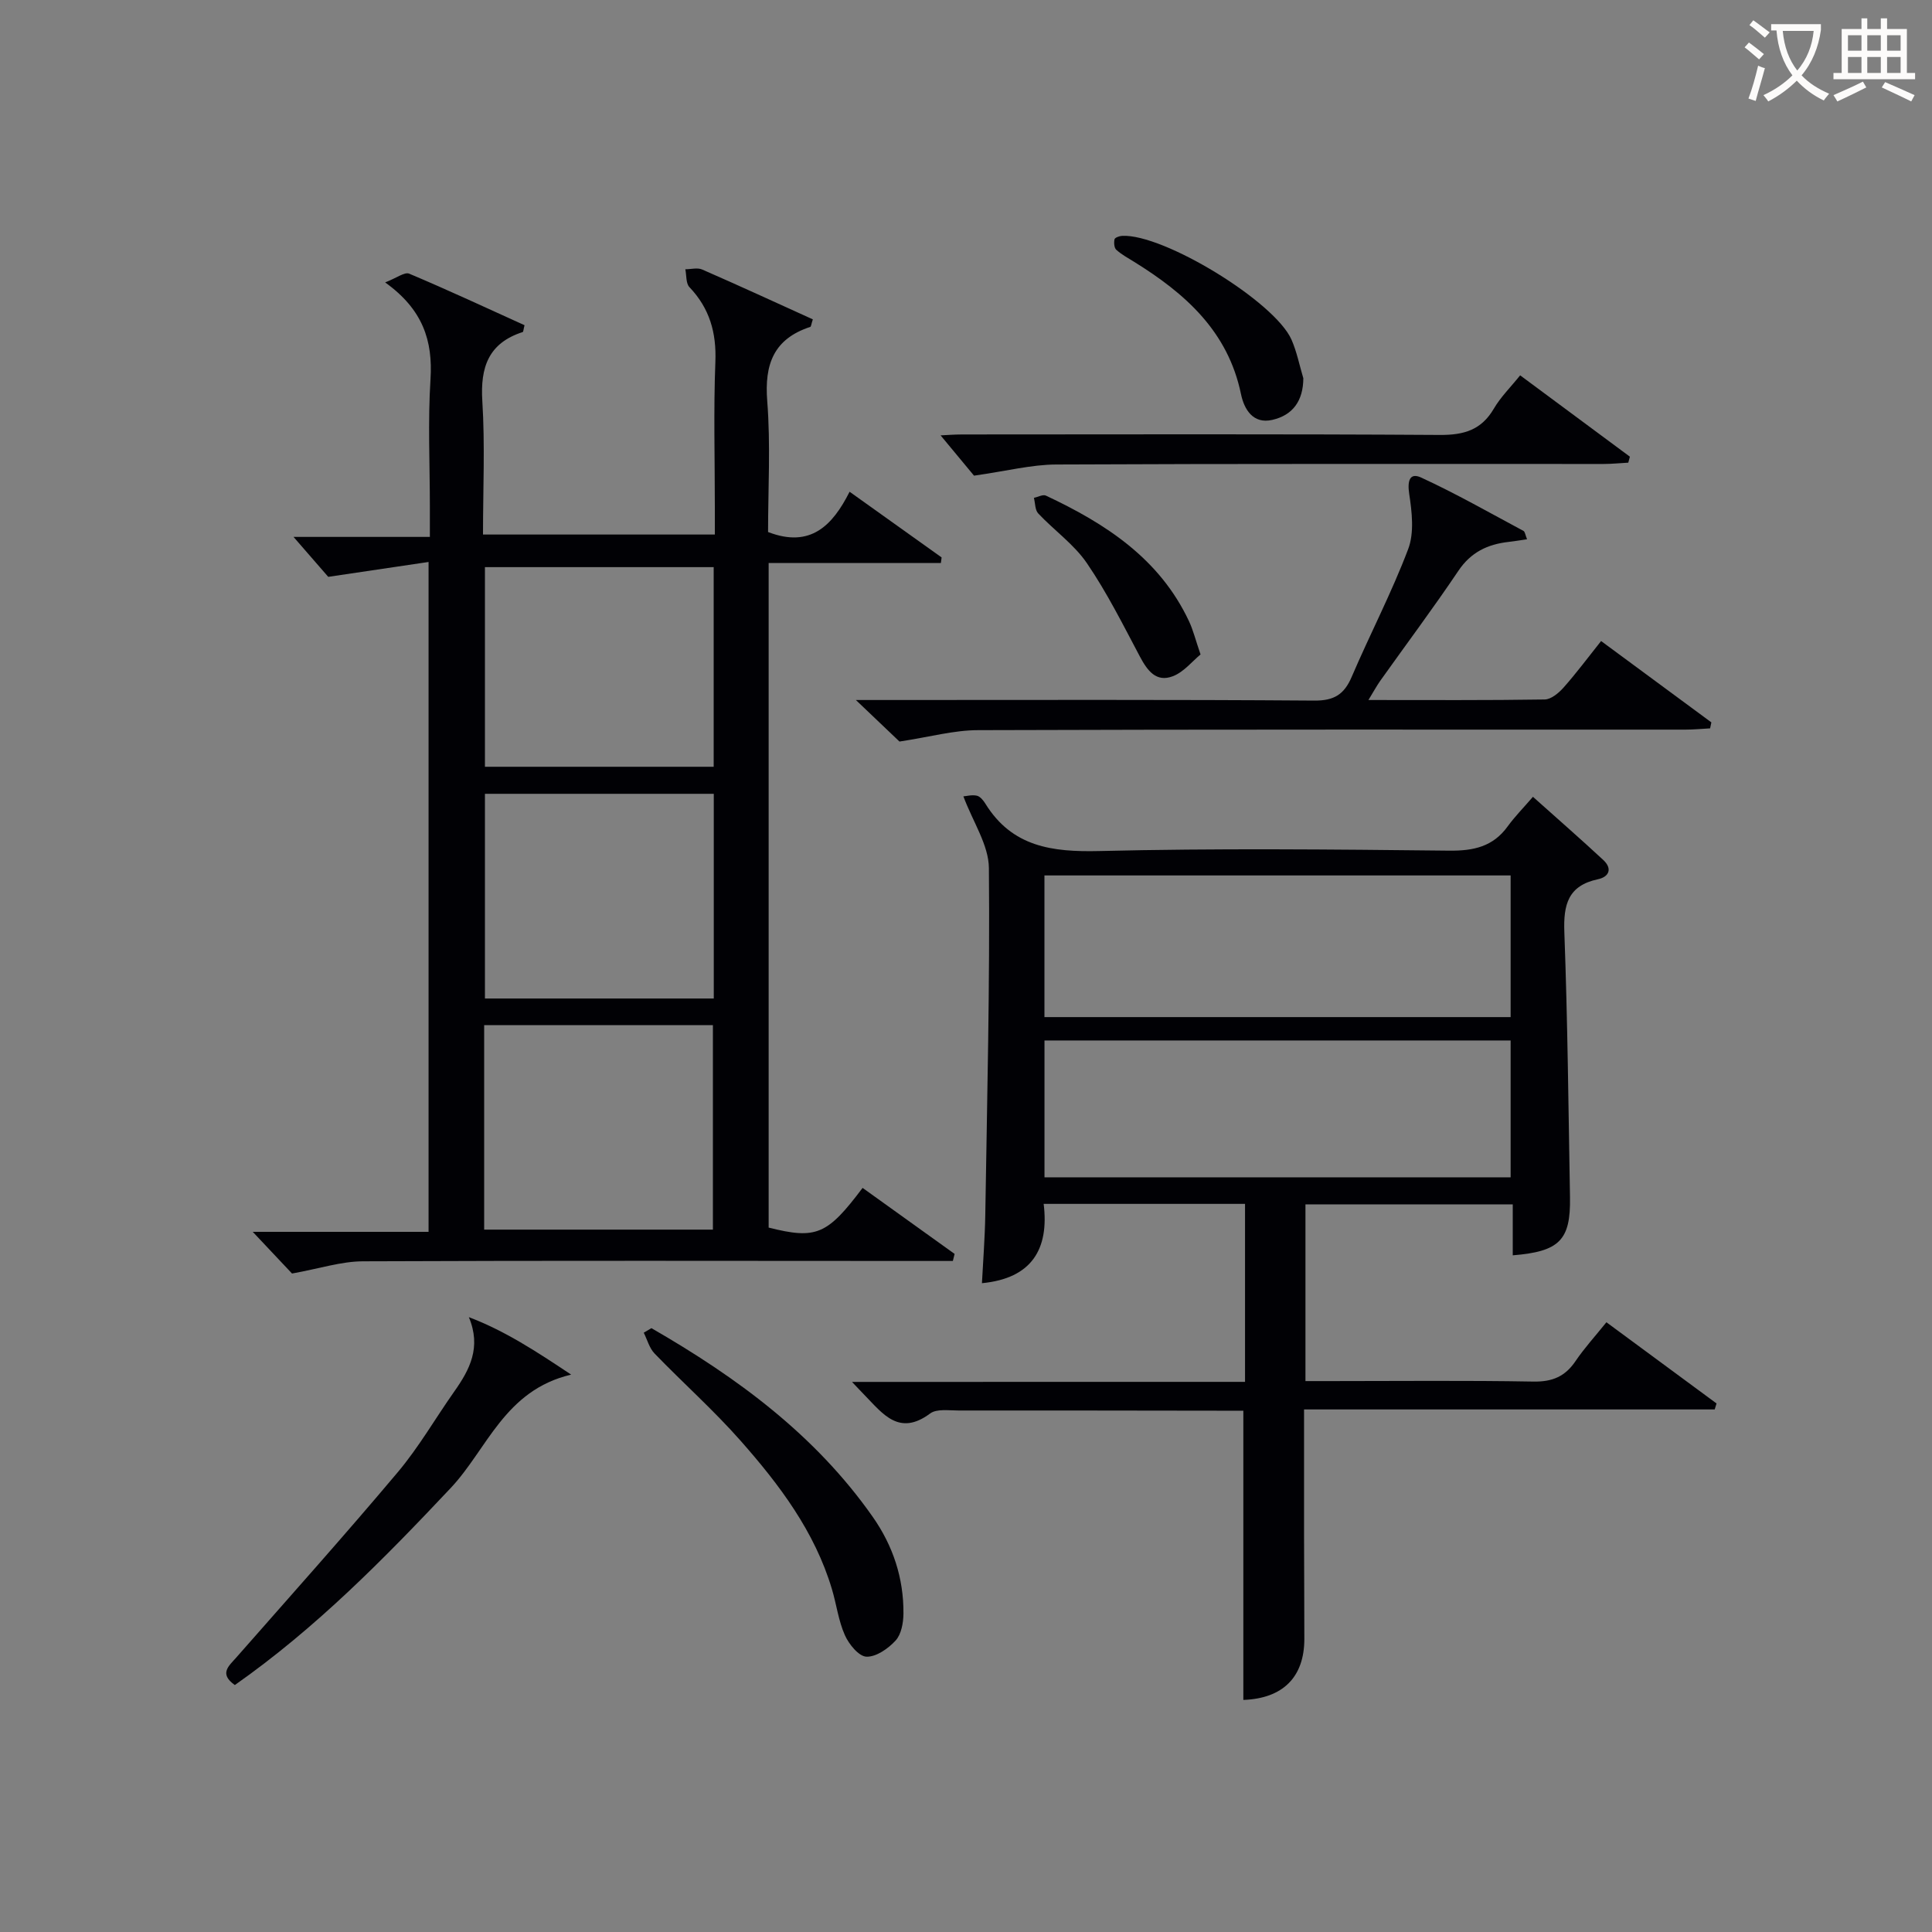 <svg enable-background="new 0 0 400 400" viewBox="0 0 400 400" xmlns="http://www.w3.org/2000/svg"><rect x="0" y="0" width="400" height="400" fill="#808080" stroke="none"/><g fill="#010105"><path d="m159.14 116.57v137.59c9.85 2.47 12.12 1.53 19.45-8.22 6.35 4.55 12.7 9.11 19.05 13.67-.12.49-.24.97-.36 1.46-1.89 0-3.79 0-5.68 0-38.83-.01-77.66-.1-116.48.07-4.49.02-8.98 1.51-14.66 2.53-1.77-1.87-4.54-4.82-8.13-8.63h36.4c0-46.16 0-91.74 0-138.69-6.64.98-12.98 1.92-20.77 3.08-1.52-1.75-4.31-4.96-7.19-8.27h28.23c0-2.33 0-4.24 0-6.15 0-8.83-.43-17.69.13-26.49.5-7.97-1.56-14.43-9.39-20.05 2.37-.91 4.03-2.21 4.98-1.81 8.07 3.4 16 7.1 23.88 10.67-.23.86-.23 1.37-.39 1.42-7.06 2.28-8.79 7.26-8.35 14.28.57 9.09.14 18.24.14 27.64h48c0-1.91 0-3.83 0-5.75 0-10-.28-20.01.11-29.99.24-6.05-1.19-11.09-5.37-15.48-.75-.79-.59-2.44-.85-3.7 1.17 0 2.5-.38 3.49.05 7.7 3.36 15.33 6.88 22.91 10.32-.33.99-.36 1.5-.53 1.56-7.57 2.48-9.52 7.73-8.91 15.38.71 9.07.17 18.24.17 27.09 8.81 3.4 13.37-1.39 16.88-8.34 6.71 4.79 12.88 9.2 19.05 13.6-.05.39-.1.78-.15 1.16-11.73 0-23.45 0-35.66 0zm-11.36 47.78c-16.11 0-31.81 0-47.38 0v42.38h47.38c0-14.18 0-28.1 0-42.38zm-47.54 90.23h47.36c0-14.38 0-28.4 0-42.33-15.98 0-31.55 0-47.36 0zm47.52-137.16c-16.1 0-31.78 0-47.36 0v41.33h47.36c0-13.82 0-27.39 0-41.33z"/><path d="m257.77 286.1c0-12.75 0-24.67 0-36.85-13.82 0-27.42 0-41.69 0 1.15 9.32-2.43 15.43-12.78 16.42.24-4.66.61-9.35.69-14.04.38-23.97.97-47.94.75-71.9-.04-4.78-3.29-9.52-5.28-14.85.65-.05 1.78-.37 2.79-.14.69.16 1.36.99 1.78 1.68 5.53 8.92 13.8 10.01 23.56 9.78 24.14-.59 48.31-.34 72.47-.08 5.05.05 9.06-.83 12.1-5.04 1.46-2.01 3.23-3.8 5.22-6.11 5.24 4.69 9.97 8.81 14.56 13.08 1.92 1.78 1.23 3.49-1.11 3.99-6.17 1.32-7.16 5.22-6.95 10.94.68 18.29.85 36.6 1.17 54.91.15 8.85-2.15 11.23-11.85 12.01 0-3.42 0-6.81 0-10.55-14.52 0-28.57 0-42.92 0v36.59h5.21c13.99 0 27.99-.15 41.98.1 3.92.07 6.56-1.04 8.72-4.23 1.86-2.74 4.11-5.2 6.4-8.05 7.7 5.68 15.25 11.25 22.8 16.81-.13.41-.25.82-.38 1.24-28.15 0-56.29 0-85.02 0 0 9.14-.01 17.58 0 26.02.01 7.16.06 14.33.06 21.49 0 7.92-4.45 12.34-12.63 12.63 0-19.73 0-39.45 0-59.88-1.5 0-3.26 0-5.02 0-17.99-.02-35.99-.06-53.98-.04-1.98 0-4.5-.39-5.85.62-6.42 4.78-9.8.05-13.57-3.81-.67-.68-1.32-1.39-2.6-2.73 27.5-.01 54.19-.01 81.37-.01zm-41.53-75.52h96.52c0-9.94 0-19.52 0-29.33-32.26 0-64.27 0-96.52 0zm96.52 4.84c-32.46 0-64.46 0-96.51 0v28.33h96.51c0-9.5 0-18.74 0-28.33z"/><path d="m186.23 153.53c-2.05-1.95-5.02-4.78-9.03-8.6h6.45c29.49 0 58.99-.1 88.48.12 4.14.03 6.19-1.32 7.74-4.95 3.79-8.85 8.28-17.43 11.68-26.42 1.28-3.38.78-7.68.21-11.43-.4-2.66.08-4.48 2.47-3.38 7.23 3.33 14.17 7.29 21.19 11.05.32.17.37.83.74 1.73-1.44.21-2.64.41-3.85.55-4.32.49-7.78 2.13-10.36 5.97-5.2 7.73-10.79 15.2-16.19 22.79-.73 1.03-1.33 2.16-2.44 3.97 12.67 0 24.59.08 36.5-.11 1.33-.02 2.91-1.35 3.91-2.48 2.64-2.98 5.02-6.18 7.76-9.62 7.73 5.7 15.28 11.27 22.83 16.84-.09.41-.18.82-.26 1.24-1.69.09-3.38.26-5.07.26-48.82.01-97.65-.06-146.47.11-4.99 0-9.98 1.4-16.29 2.36z"/><path d="m314.73 77.71c7.89 5.85 15.3 11.34 22.72 16.84-.11.41-.22.83-.33 1.24-1.7.09-3.4.27-5.1.27-37.78.01-75.56-.07-113.34.11-5.14.02-10.28 1.36-17.02 2.31-1.49-1.8-4.22-5.08-6.92-8.34 1.06-.05 2.78-.19 4.51-.19 32.95-.01 65.91-.11 98.86.1 4.96.03 8.57-1.01 11.16-5.42 1.4-2.41 3.46-4.43 5.46-6.92z"/><path d="m48.62 348.87c-3.32-2.35-1.26-3.93.31-5.71 11.19-12.74 22.5-25.37 33.41-38.34 4.37-5.19 7.79-11.16 11.71-16.72 3.18-4.51 5.65-9.12 3.02-15.4 7.49 2.85 13.83 7.01 21.18 11.9-13.79 3.24-17.37 15.44-24.94 23.48-13.83 14.69-27.9 29-44.69 40.79z"/><path d="m134.87 274.98c17.68 10.18 33.91 22.08 45.82 39.07 4.21 6 6.42 12.71 6.36 20.04-.02 1.9-.44 4.27-1.62 5.56-1.52 1.67-4.03 3.42-6.04 3.35-1.59-.06-3.64-2.58-4.47-4.46-1.33-2.98-1.73-6.36-2.68-9.53-3.55-11.91-10.86-21.6-18.89-30.7-5.59-6.34-11.95-11.99-17.83-18.08-1.08-1.12-1.51-2.86-2.24-4.31.53-.32 1.06-.63 1.59-.94z"/><path d="m269.84 78.31c-.02 4.66-2.17 7.65-6.41 8.62-4.02.93-5.85-2.21-6.5-5.35-2.69-12.99-11.56-20.83-22.12-27.37-1.27-.79-2.61-1.51-3.7-2.5-.44-.4-.51-1.48-.36-2.17.08-.35 1.01-.68 1.58-.71 8.54-.44 31.56 13.58 35.06 21.49 1.11 2.53 1.65 5.32 2.45 7.99z"/><path d="m248.56 135.5c-1.72 1.41-3.46 3.63-5.72 4.5-3.47 1.35-5.3-1.17-6.85-4.09-3.47-6.54-6.8-13.22-10.96-19.31-2.66-3.9-6.78-6.79-10.08-10.3-.67-.72-.61-2.13-.89-3.22.84-.18 1.86-.76 2.48-.47 12.38 5.81 23.56 13.05 29.64 26.03.84 1.78 1.31 3.74 2.38 6.86z"/></g><path d="m362.1 8.8c1.1.8 2.1 1.6 3.1 2.4l-1 1.1c-1.3-1.1-2.3-2-3-2.5zm1.9 4.8c.5.2.9.4 1.4.5-.6 2.3-1.3 4.5-1.9 6.8l-1.5-.5c.8-2.1 1.4-4.3 2-6.8zm-1-9.4c1.3.9 2.4 1.8 3.4 2.5l-1 1.1c-1.4-1.2-2.4-2.1-3.2-2.6zm3.7 2.2v-1.4h10.3v1.2c-.5 3.6-1.8 6.8-4 9.4 1.5 1.6 3.4 2.8 5.7 3.8-.3.4-.7.8-1.1 1.4-2.3-1.1-4.1-2.5-5.6-4.1-1.6 1.6-3.6 3.1-5.9 4.3-.3-.5-.7-.9-1-1.3 2.4-1.1 4.4-2.5 6-4.1-1.9-2.5-3-5.6-3.3-9.3h-1.1zm8.8 0h-6.4c.3 3.3 1.3 6 3 8.2 2-2.3 3.1-5.1 3.4-8.2z" fill="#fcfbfa"/><path d="m385.3 3.8h1.3v2.2h2.8v-2.2h1.3v2.2h4.1v9.1h1.7v1.3h-16.9v-1.3h1.7v-9.1h4.1v-2.2zm.4 13.1.7 1.2c-1.8.9-3.8 1.9-6 2.9-.2-.4-.5-.8-.8-1.3 2.3-1 4.3-1.9 6.1-2.8zm-3.1-6.4h2.8v-3.2h-2.8zm0 4.6h2.8v-3.3h-2.8zm4-4.6h2.8v-3.2h-2.8zm0 4.6h2.8v-3.3h-2.8zm3.7 1.9c2.1.9 4.1 1.8 6.1 2.7l-.7 1.3c-2.2-1.1-4.2-2-6.1-2.9zm3.2-9.7h-2.8v3.2h2.8zm-2.8 7.8h2.8v-3.3h-2.8z" fill="#fcfbfa"/></svg>
